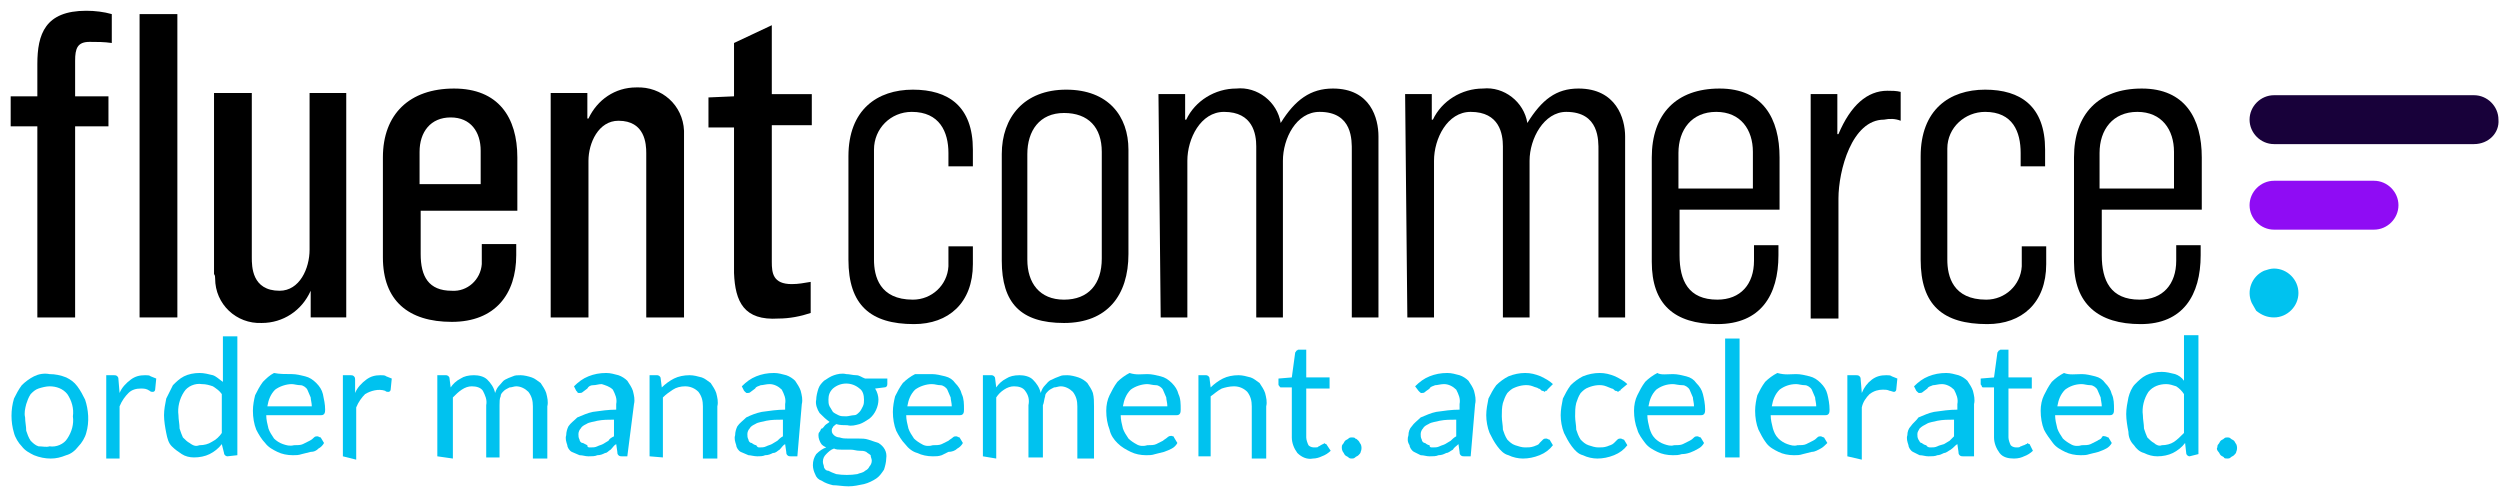 <?xml version="1.0" encoding="UTF-8"?> <svg xmlns="http://www.w3.org/2000/svg" width="225" height="44" viewBox="0 0 225 44" fill="none"><g clip-path="url(#clip0_682_13368)"><path d="M3.361 11.368H0.961V8.669H3.361V5.769C3.361 3.069 4.061 0.969 7.761 0.969C8.561 0.969 9.361 1.069 10.061 1.269V3.869C9.361 3.769 8.761 3.769 8.061 3.769C6.961 3.769 6.761 4.369 6.761 5.469V8.669H9.761V11.368H6.761V28.569H3.361V11.368Z" fill="black"></path><path d="M12.562 28.569H15.963V1.269H12.562V28.569Z" fill="black"></path><path d="M19.262 24.668V8.368H22.662V23.168C22.662 23.968 22.662 26.168 25.162 26.168C26.962 26.168 27.862 24.168 27.862 22.468V8.368H31.162V28.568H27.962V26.168C27.162 27.968 25.462 29.068 23.562 29.068C21.262 29.168 19.362 27.368 19.362 25.068C19.362 24.968 19.362 24.768 19.262 24.668Z" fill="black"></path><path d="M43.261 16.569V13.569C43.261 11.868 42.361 10.569 40.561 10.569C38.761 10.569 37.761 11.868 37.761 13.668V16.569H43.261ZM34.461 23.169V14.168C34.461 10.268 36.861 7.969 40.861 7.969C44.861 7.969 46.561 10.569 46.561 14.168V18.968H37.861V22.869C37.861 24.869 38.561 26.169 40.661 26.169C42.061 26.268 43.261 25.169 43.361 23.768C43.361 23.669 43.361 23.468 43.361 23.369V21.968H46.461V22.968C46.461 26.468 44.561 28.968 40.661 28.968C36.761 28.968 34.461 27.069 34.461 23.169Z" fill="black"></path><path d="M49.562 8.368H52.862V10.668H52.962C53.763 8.968 55.362 7.868 57.263 7.868C59.562 7.768 61.462 9.468 61.562 11.768C61.562 11.969 61.562 12.069 61.562 12.268V28.569H58.163V13.768C58.163 12.969 58.062 10.868 55.663 10.868C53.862 10.868 52.962 12.868 52.962 14.469V28.569H49.562V8.368Z" fill="black"></path><path d="M66.062 24.569V11.469H63.762V8.769L66.062 8.669V3.869L69.462 2.269V8.469H73.062V11.269H69.462V23.569C69.462 24.569 69.562 25.569 71.262 25.569C71.862 25.569 72.362 25.469 72.962 25.369V28.169C72.062 28.469 71.062 28.669 70.062 28.669C66.962 28.869 66.162 27.169 66.062 24.569Z" fill="black"></path><path d="M76.359 23.369V14.069C76.359 9.869 78.959 8.069 82.159 8.069C85.359 8.069 87.559 9.569 87.559 13.469V14.969H85.359V13.769C85.359 11.869 84.559 10.069 82.059 10.069C80.159 10.069 78.659 11.569 78.659 13.469C78.659 13.569 78.659 13.669 78.659 13.669V23.369C78.659 24.869 79.159 26.969 82.159 26.969C83.859 26.969 85.259 25.669 85.359 23.969V22.169H87.559V23.769C87.559 27.269 85.359 29.169 82.259 29.169C78.359 29.169 76.359 27.469 76.359 23.369Z" fill="black"></path><path d="M99.16 23.269V13.669C99.16 11.469 97.96 10.169 95.76 10.169C93.56 10.169 92.46 11.769 92.46 13.869V23.369C92.46 25.469 93.56 26.969 95.76 26.969C97.96 26.969 99.16 25.569 99.16 23.269ZM90.16 23.469V13.869C90.16 10.569 92.16 8.069 95.96 8.069C99.76 8.069 101.56 10.469 101.56 13.469V22.869C101.56 26.569 99.66 29.069 95.76 29.069C91.86 29.069 90.16 27.269 90.16 23.469Z" fill="black"></path><path d="M104.262 8.468H106.662V10.768H106.762C107.562 9.068 109.362 7.968 111.262 7.968C113.162 7.768 114.962 9.168 115.262 11.069C116.562 8.968 117.962 7.968 119.962 7.968C123.362 7.968 124.062 10.668 124.062 12.268V28.569H121.662V13.569C121.662 12.668 121.762 10.069 118.762 10.069C116.662 10.069 115.462 12.469 115.462 14.469V28.569H113.062V13.168C113.062 12.069 112.762 10.069 110.162 10.069C108.062 10.069 106.862 12.469 106.862 14.469V28.569H104.462L104.262 8.468Z" fill="black"></path><path d="M126.461 8.468H128.861V10.768H128.961C129.761 9.068 131.561 7.968 133.461 7.968C135.361 7.768 137.161 9.168 137.461 11.069C138.761 8.968 140.061 7.968 142.061 7.968C145.461 7.968 146.261 10.668 146.261 12.268V28.569H143.861V13.569C143.861 12.668 143.961 10.069 140.961 10.069C138.961 10.069 137.661 12.469 137.661 14.469V28.569H135.261V13.168C135.261 12.069 134.961 10.069 132.361 10.069C130.261 10.069 129.061 12.469 129.061 14.469V28.569H126.661L126.461 8.468Z" fill="black"></path><path d="M157.76 16.968V13.668C157.76 11.668 156.66 10.069 154.46 10.069C152.26 10.069 151.06 11.668 151.06 13.768V16.968H157.76ZM148.66 23.569V14.168C148.66 10.268 150.86 7.969 154.76 7.969C158.66 7.969 160.16 10.668 160.16 14.168V18.869H151.16V22.968C151.16 25.268 151.96 26.968 154.56 26.968C156.66 26.968 157.86 25.569 157.86 23.468V22.069H160.06V22.968C160.06 26.569 158.46 29.169 154.56 29.169C150.66 29.169 148.66 27.369 148.66 23.569Z" fill="black"></path><path d="M162.961 8.468H165.361V12.069H165.461C166.561 9.468 168.061 8.168 169.861 8.168C170.261 8.168 170.661 8.168 171.061 8.268V10.868C170.561 10.668 170.061 10.668 169.561 10.768C166.661 10.768 165.461 15.368 165.461 17.869V28.669H162.961V8.468Z" fill="black"></path><path d="M172.859 23.369V14.069C172.859 9.869 175.459 8.069 178.659 8.069C181.859 8.069 184.059 9.569 184.059 13.469V14.969H181.859V13.769C181.859 11.869 181.159 10.069 178.659 10.069C176.859 10.069 175.259 11.469 175.259 13.369C175.259 13.469 175.259 13.569 175.259 13.669V23.369C175.259 24.869 175.759 26.969 178.759 26.969C180.459 26.969 181.859 25.669 181.959 23.969V22.169H184.159V23.769C184.159 27.269 181.959 29.169 178.859 29.169C174.859 29.169 172.859 27.469 172.859 23.369Z" fill="black"></path><path d="M195.66 16.968V13.668C195.66 11.668 194.56 10.069 192.36 10.069C190.16 10.069 188.96 11.668 188.96 13.768V16.968H195.66ZM186.66 23.569V14.168C186.66 10.268 188.86 7.969 192.76 7.969C196.66 7.969 198.16 10.668 198.16 14.168V18.869H189.16V22.968C189.16 25.268 189.96 26.968 192.56 26.968C194.66 26.968 195.86 25.569 195.86 23.468V22.069H198.06V22.968C198.06 26.569 196.46 29.169 192.66 29.169C188.86 29.169 186.66 27.369 186.66 23.569Z" fill="black"></path><path d="M202.659 27.268C202.159 26.169 202.659 24.869 203.759 24.369C204.059 24.268 204.359 24.169 204.659 24.169C205.859 24.169 206.859 25.169 206.859 26.369C206.859 27.569 205.859 28.569 204.659 28.569C204.059 28.569 203.559 28.369 203.059 27.968C202.959 27.768 202.759 27.468 202.659 27.268Z" fill="#00C2EF"></path><path d="M222.661 12.969H204.661C203.461 12.969 202.461 11.969 202.461 10.769C202.461 9.569 203.461 8.569 204.661 8.569H222.661C223.861 8.569 224.861 9.569 224.861 10.769C224.961 11.969 223.961 12.969 222.661 12.969Z" fill="#18013A"></path><path d="M204.661 16.269H213.661C214.861 16.269 215.861 17.269 215.861 18.469C215.861 19.669 214.861 20.669 213.661 20.669H204.661C203.461 20.669 202.461 19.669 202.461 18.469C202.461 17.269 203.461 16.269 204.661 16.269Z" fill="#8F0CF4"></path><path d="M4.46 33.669C4.96 33.669 5.46 33.769 5.96 33.969C6.36 34.169 6.66 34.369 6.96 34.769C7.26 35.169 7.46 35.569 7.66 35.969C7.96 36.869 8.06 37.969 7.76 38.969C7.66 39.369 7.36 39.869 7.06 40.169C6.76 40.569 6.36 40.869 5.96 40.969C5.46 41.169 5.06 41.269 4.56 41.269C4.06 41.269 3.56 41.169 3.06 40.969C2.66 40.769 2.26 40.569 1.96 40.169C1.66 39.869 1.36 39.369 1.26 38.969C0.96 37.969 0.96 36.869 1.26 35.869C1.46 35.469 1.66 35.069 1.96 34.669C2.26 34.369 2.66 34.069 3.06 33.869C3.46 33.669 3.96 33.569 4.46 33.669ZM4.46 40.169C5.06 40.269 5.76 39.969 6.06 39.469C6.46 38.869 6.66 38.169 6.56 37.469C6.66 36.769 6.46 36.069 6.06 35.469C5.66 34.969 5.06 34.769 4.46 34.769C4.16 34.769 3.76 34.869 3.46 34.969C3.16 35.069 2.96 35.269 2.76 35.469C2.56 35.769 2.46 36.069 2.36 36.369C2.26 36.769 2.16 37.169 2.26 37.569C2.26 37.969 2.36 38.369 2.36 38.769C2.46 39.069 2.56 39.369 2.76 39.669C2.96 39.869 3.16 40.069 3.46 40.169C3.86 40.169 4.16 40.269 4.46 40.169Z" fill="#00C2EF"></path><path d="M9.562 41.069V33.769H10.262C10.363 33.769 10.463 33.769 10.562 33.869C10.662 33.969 10.662 34.069 10.662 34.169L10.762 35.369C10.963 34.869 11.363 34.469 11.762 34.169C12.162 33.869 12.562 33.769 13.062 33.769C13.262 33.769 13.463 33.769 13.562 33.869L14.062 34.069L13.963 35.069C13.963 35.169 13.863 35.269 13.762 35.269C13.662 35.269 13.562 35.269 13.463 35.169C13.162 34.969 12.963 34.969 12.662 34.969C12.262 34.969 11.863 35.069 11.562 35.369C11.262 35.669 10.963 36.069 10.762 36.569V41.269H9.562V41.069Z" fill="#00C2EF"></path><path d="M20.462 41.069C20.362 41.069 20.162 40.969 20.162 40.769L19.962 39.969C19.662 40.369 19.262 40.669 18.862 40.869C18.462 41.069 17.962 41.169 17.462 41.169C17.062 41.169 16.662 41.069 16.362 40.869C16.062 40.669 15.762 40.469 15.462 40.169C15.162 39.869 15.062 39.469 14.962 38.969C14.862 38.469 14.762 37.869 14.762 37.369C14.762 36.869 14.862 36.369 14.962 35.869C15.162 35.469 15.362 35.069 15.562 34.669C15.862 34.369 16.162 34.069 16.562 33.869C16.962 33.669 17.462 33.569 17.962 33.569C18.362 33.569 18.762 33.669 19.162 33.769C19.462 33.869 19.762 34.169 20.062 34.369V30.269H21.362V40.969L20.462 41.069ZM17.962 40.069C18.362 40.069 18.762 39.969 19.062 39.769C19.462 39.569 19.762 39.269 19.962 38.969V35.469C19.762 35.169 19.462 34.969 19.162 34.769C18.862 34.669 18.562 34.569 18.162 34.569C17.562 34.469 16.862 34.769 16.562 35.269C16.162 35.869 15.962 36.669 16.062 37.369C16.062 37.769 16.162 38.169 16.162 38.569C16.262 38.869 16.362 39.169 16.462 39.369C16.662 39.569 16.862 39.769 17.062 39.869C17.462 40.169 17.662 40.169 17.962 40.069Z" fill="#00C2EF"></path><path d="M26.262 33.669C26.662 33.669 27.062 33.769 27.462 33.869C27.862 33.969 28.162 34.169 28.462 34.469C28.762 34.769 28.962 35.069 29.062 35.469C29.162 35.969 29.262 36.369 29.262 36.869C29.262 36.969 29.262 37.169 29.162 37.269C29.062 37.369 28.962 37.369 28.862 37.369H23.962C23.962 37.769 24.062 38.169 24.162 38.569C24.262 38.869 24.462 39.169 24.662 39.469C24.862 39.669 25.162 39.869 25.462 39.969C25.762 40.069 26.062 40.169 26.462 40.069C26.762 40.069 27.062 40.069 27.262 39.969C27.462 39.869 27.662 39.769 27.862 39.669C28.062 39.569 28.162 39.469 28.262 39.369C28.362 39.269 28.462 39.269 28.562 39.269C28.662 39.269 28.762 39.369 28.862 39.369L29.162 39.869C29.062 40.069 28.862 40.269 28.662 40.369C28.462 40.569 28.262 40.669 27.962 40.669L27.162 40.869C26.862 40.969 26.662 40.969 26.362 40.969C25.862 40.969 25.362 40.869 24.962 40.669C24.562 40.469 24.162 40.269 23.862 39.869C23.562 39.569 23.262 39.069 23.062 38.669C22.862 38.169 22.762 37.569 22.762 36.969C22.762 36.469 22.862 35.969 22.962 35.569C23.162 35.169 23.362 34.769 23.662 34.369C23.962 34.069 24.262 33.769 24.662 33.569C25.162 33.669 25.662 33.669 26.262 33.669ZM26.262 34.569C25.762 34.569 25.162 34.769 24.762 35.069C24.362 35.469 24.162 35.969 24.062 36.569H28.062C28.062 36.269 27.962 35.969 27.962 35.769C27.862 35.569 27.762 35.269 27.662 35.069C27.562 34.869 27.262 34.669 27.062 34.669C26.762 34.669 26.462 34.569 26.262 34.569Z" fill="#00C2EF"></path><path d="M30.859 41.069V33.769H31.559C31.659 33.769 31.759 33.769 31.859 33.869C31.959 33.969 31.959 34.069 31.959 34.169V35.369C32.159 34.869 32.559 34.469 32.959 34.169C33.359 33.869 33.759 33.769 34.259 33.769C34.459 33.769 34.659 33.769 34.759 33.869L35.259 34.069L35.159 35.069C35.159 35.169 35.059 35.269 34.959 35.269C34.859 35.269 34.759 35.269 34.659 35.169C34.059 34.969 33.359 35.169 32.859 35.469C32.559 35.769 32.259 36.169 32.059 36.669V41.369L30.859 41.069Z" fill="#00C2EF"></path><path d="M39.359 41.069V33.769H40.159C40.259 33.769 40.459 33.869 40.459 34.069L40.559 34.869C40.759 34.569 41.059 34.269 41.459 34.069C41.759 33.869 42.159 33.769 42.659 33.769C43.059 33.769 43.559 33.869 43.859 34.169C44.159 34.469 44.459 34.869 44.559 35.369C44.659 35.069 44.759 34.869 44.959 34.669C45.159 34.469 45.259 34.269 45.459 34.169C45.659 34.069 45.859 33.969 46.159 33.869C46.359 33.769 46.559 33.769 46.859 33.769C47.159 33.769 47.559 33.869 47.859 33.969C48.159 34.069 48.359 34.269 48.659 34.469C48.859 34.769 49.059 35.069 49.159 35.369C49.259 35.769 49.359 36.169 49.259 36.569V41.269H47.959V36.569C47.959 36.069 47.859 35.669 47.559 35.269C47.259 34.969 46.859 34.769 46.459 34.769C46.259 34.769 46.059 34.869 45.859 34.869C45.659 34.969 45.459 35.069 45.359 35.169C45.159 35.369 45.059 35.469 45.059 35.669C44.959 35.869 44.959 36.169 44.959 36.469V41.169H43.759V36.469C43.859 35.969 43.659 35.569 43.459 35.169C43.259 34.869 42.859 34.769 42.459 34.769C42.159 34.769 41.859 34.869 41.559 35.069C41.259 35.269 41.059 35.469 40.759 35.769V41.269L39.359 41.069Z" fill="#00C2EF"></path><path d="M56.459 41.069H55.959C55.859 41.069 55.759 41.069 55.659 40.969C55.559 40.869 55.559 40.769 55.559 40.669L55.459 39.969C55.259 40.069 55.159 40.269 54.959 40.469C54.759 40.569 54.659 40.769 54.459 40.769C54.259 40.869 54.059 40.969 53.759 40.969C53.559 41.069 53.259 41.069 52.959 41.069C52.659 41.069 52.459 40.969 52.159 40.969C51.959 40.869 51.659 40.769 51.459 40.669C51.259 40.569 51.059 40.269 51.059 40.069C50.959 39.769 50.859 39.469 50.959 39.169C50.959 38.869 51.059 38.569 51.159 38.369C51.359 38.069 51.659 37.869 51.959 37.569C52.459 37.369 52.859 37.169 53.359 37.069C54.059 36.969 54.759 36.869 55.459 36.869V36.369C55.559 35.869 55.359 35.469 55.159 35.069C54.859 34.769 54.459 34.669 54.159 34.569C53.859 34.569 53.659 34.669 53.359 34.669C53.159 34.669 52.959 34.769 52.859 34.969L52.459 35.269C52.359 35.369 52.259 35.369 52.159 35.369C52.059 35.369 51.959 35.369 51.959 35.269L51.859 35.169L51.659 34.769C52.059 34.369 52.459 34.069 52.959 33.869C53.459 33.669 53.959 33.569 54.559 33.569C54.959 33.569 55.259 33.669 55.659 33.769C55.959 33.869 56.259 34.069 56.459 34.269C56.659 34.569 56.859 34.869 56.959 35.169C57.059 35.569 57.159 35.969 57.059 36.369L56.459 41.069ZM53.159 40.269C53.359 40.269 53.559 40.269 53.759 40.169C53.959 40.069 54.059 40.069 54.259 39.969C54.459 39.869 54.559 39.769 54.759 39.669C54.859 39.469 55.059 39.369 55.259 39.269V37.769C54.759 37.769 54.259 37.769 53.759 37.869C53.459 37.969 53.059 37.969 52.759 38.169C52.559 38.269 52.359 38.369 52.259 38.569C52.159 38.669 52.059 38.869 52.059 39.069C52.059 39.269 52.059 39.369 52.159 39.569C52.159 39.669 52.259 39.869 52.459 39.869L52.859 40.069C52.859 40.269 52.959 40.269 53.159 40.269Z" fill="#00C2EF"></path><path d="M58.461 41.069V33.769H59.161C59.261 33.769 59.461 33.869 59.461 34.069L59.561 34.869C59.861 34.569 60.261 34.269 60.661 34.069C61.061 33.869 61.561 33.769 62.061 33.769C62.461 33.769 62.761 33.869 63.161 33.969C63.461 34.069 63.661 34.269 63.961 34.469C64.161 34.769 64.361 35.069 64.461 35.369C64.561 35.769 64.661 36.169 64.561 36.569V41.269H63.261V36.569C63.261 36.069 63.161 35.669 62.861 35.269C62.561 34.969 62.161 34.769 61.661 34.769C61.261 34.769 60.861 34.869 60.561 35.069C60.261 35.269 59.961 35.469 59.661 35.769V41.169L58.461 41.069Z" fill="#00C2EF"></path><path d="M71.763 41.069H71.162C71.062 41.069 70.963 41.069 70.862 40.969C70.763 40.869 70.763 40.769 70.763 40.669L70.662 39.969C70.463 40.069 70.362 40.269 70.162 40.469C69.963 40.569 69.862 40.769 69.562 40.769C69.362 40.869 69.162 40.969 68.862 40.969C68.662 41.069 68.362 41.069 68.162 41.069C67.862 41.069 67.562 40.969 67.362 40.969C67.162 40.869 66.862 40.769 66.662 40.669C66.463 40.569 66.263 40.269 66.263 40.069C66.162 39.769 66.062 39.469 66.162 39.169C66.162 38.869 66.263 38.569 66.362 38.369C66.562 38.069 66.862 37.869 67.162 37.569C67.562 37.369 68.062 37.169 68.562 37.069C69.263 36.969 69.963 36.869 70.662 36.869V36.369C70.763 35.869 70.562 35.469 70.362 35.069C70.062 34.769 69.662 34.569 69.263 34.569C68.963 34.569 68.662 34.669 68.463 34.669C68.263 34.769 68.062 34.769 67.963 34.969L67.562 35.269C67.463 35.369 67.362 35.369 67.263 35.369C67.162 35.369 67.162 35.369 67.062 35.269L66.963 35.169L66.763 34.769C67.162 34.369 67.562 34.069 68.062 33.869C68.562 33.669 69.062 33.569 69.662 33.569C70.062 33.569 70.362 33.669 70.763 33.769C71.062 33.869 71.362 34.069 71.562 34.269C71.763 34.569 71.963 34.869 72.062 35.169C72.162 35.569 72.263 35.969 72.162 36.369L71.763 41.069ZM68.362 40.269C68.562 40.269 68.763 40.269 68.963 40.169C69.162 40.069 69.263 40.069 69.463 39.969C69.662 39.869 69.763 39.769 69.963 39.669C70.062 39.569 70.263 39.369 70.463 39.269V37.769C69.963 37.769 69.463 37.769 68.963 37.869C68.662 37.969 68.263 37.969 67.963 38.169C67.763 38.269 67.562 38.369 67.463 38.569C67.362 38.669 67.263 38.869 67.263 39.069C67.263 39.269 67.263 39.369 67.362 39.569C67.362 39.669 67.463 39.869 67.662 39.869C67.763 39.969 67.963 40.069 68.062 40.069C68.162 40.269 68.263 40.269 68.362 40.269Z" fill="#00C2EF"></path><path d="M76.16 33.669C76.46 33.669 76.76 33.769 77.06 33.769C77.36 33.769 77.56 33.969 77.86 34.069H79.86V34.569C79.86 34.769 79.76 34.869 79.56 34.869L78.76 34.969C78.96 35.269 79.06 35.669 79.06 35.969C79.06 36.569 78.76 37.269 78.26 37.669C77.96 37.869 77.66 38.069 77.36 38.169C76.96 38.269 76.66 38.369 76.26 38.269C75.96 38.269 75.56 38.269 75.26 38.169C75.16 38.269 74.96 38.369 74.96 38.469C74.86 38.569 74.86 38.669 74.86 38.769C74.86 38.969 74.96 39.069 75.06 39.169C75.16 39.269 75.36 39.369 75.56 39.369C75.86 39.469 76.06 39.469 76.36 39.469H77.26C77.56 39.469 77.86 39.469 78.16 39.569C78.46 39.669 78.76 39.769 79.06 39.869C79.56 40.169 79.86 40.669 79.76 41.269C79.76 41.569 79.66 41.969 79.56 42.269C79.36 42.569 79.16 42.869 78.86 43.069C78.56 43.269 78.16 43.469 77.76 43.569C77.26 43.669 76.86 43.769 76.36 43.769C75.86 43.769 75.36 43.669 74.96 43.669C74.56 43.569 74.26 43.469 73.96 43.269C73.66 43.169 73.46 42.969 73.36 42.669C73.26 42.469 73.16 42.169 73.16 41.869C73.16 41.469 73.26 41.169 73.46 40.869C73.76 40.569 74.06 40.369 74.36 40.269C74.16 40.169 73.96 40.069 73.86 39.869C73.76 39.669 73.66 39.469 73.66 39.169C73.66 39.069 73.66 38.969 73.76 38.869C73.86 38.769 73.86 38.569 73.96 38.569C74.06 38.569 74.16 38.369 74.26 38.269C74.36 38.169 74.56 38.069 74.66 37.969C74.36 37.769 74.06 37.469 73.76 37.169C73.56 36.869 73.36 36.369 73.46 35.969C73.46 35.669 73.56 35.269 73.66 34.969C73.76 34.669 73.96 34.469 74.16 34.269C74.46 34.069 74.76 33.869 75.06 33.769C75.36 33.669 75.76 33.569 76.16 33.669ZM78.46 41.469C78.46 41.269 78.36 41.169 78.36 40.969C78.26 40.869 78.06 40.769 77.96 40.669C77.76 40.569 77.56 40.569 77.36 40.569C77.06 40.569 76.86 40.469 76.56 40.469H75.76C75.46 40.469 75.26 40.469 75.06 40.369C74.76 40.469 74.56 40.669 74.36 40.869C74.16 41.069 74.06 41.269 74.06 41.569C74.06 41.769 74.16 41.869 74.16 42.069C74.26 42.269 74.36 42.369 74.56 42.369C74.76 42.469 74.96 42.569 75.26 42.669C75.86 42.769 76.56 42.769 77.16 42.669C77.36 42.569 77.66 42.569 77.86 42.369C78.06 42.269 78.16 42.169 78.26 41.969C78.36 41.869 78.46 41.669 78.46 41.469ZM76.16 37.469C76.36 37.469 76.66 37.369 76.86 37.369C77.06 37.369 77.16 37.269 77.36 37.069C77.46 36.969 77.56 36.769 77.66 36.569C77.76 36.369 77.76 36.169 77.76 35.969C77.76 35.569 77.66 35.169 77.36 34.969C76.66 34.369 75.66 34.369 74.96 34.969C74.66 35.269 74.56 35.569 74.56 35.969C74.56 36.169 74.56 36.369 74.66 36.569C74.76 36.769 74.86 36.869 74.96 37.069C75.06 37.169 75.26 37.269 75.46 37.369C75.66 37.469 75.86 37.469 76.16 37.469Z" fill="#00C2EF"></path><path d="M83.859 33.669C84.259 33.669 84.659 33.769 85.059 33.868C85.459 33.968 85.759 34.169 85.959 34.468C86.259 34.769 86.459 35.069 86.559 35.468C86.759 35.868 86.759 36.368 86.759 36.868C86.759 36.968 86.759 37.169 86.659 37.269C86.559 37.368 86.459 37.368 86.359 37.368H81.559C81.559 37.769 81.659 38.169 81.759 38.569C81.859 38.868 82.059 39.169 82.259 39.468C82.459 39.669 82.759 39.868 82.959 39.968C83.259 40.169 83.659 40.169 83.959 40.069C84.259 40.069 84.559 40.069 84.759 39.968C84.959 39.868 85.159 39.769 85.359 39.669C85.459 39.569 85.659 39.468 85.759 39.368C85.859 39.269 85.959 39.269 86.059 39.269C86.159 39.269 86.259 39.368 86.359 39.368L86.659 39.868C86.559 40.069 86.359 40.269 86.159 40.368C85.959 40.569 85.659 40.669 85.359 40.669L84.759 40.968C84.459 41.069 84.259 41.069 83.959 41.069C83.459 41.069 82.959 40.968 82.559 40.769C82.159 40.669 81.759 40.368 81.459 39.968C81.159 39.669 80.859 39.169 80.659 38.769C80.459 38.269 80.359 37.669 80.359 37.069C80.359 36.569 80.459 36.069 80.559 35.669C80.759 35.269 80.959 34.868 81.259 34.468C81.559 34.169 81.959 33.868 82.359 33.669C82.959 33.669 83.359 33.669 83.859 33.669ZM83.859 34.569C83.359 34.569 82.759 34.769 82.359 35.069C81.959 35.468 81.759 35.968 81.659 36.569H85.659C85.659 36.269 85.559 35.968 85.559 35.769C85.459 35.569 85.359 35.269 85.259 35.069C85.159 34.868 84.859 34.669 84.659 34.669C84.359 34.669 84.159 34.569 83.859 34.569Z" fill="#00C2EF"></path><path d="M88.461 41.069V33.769H89.261C89.361 33.769 89.561 33.869 89.561 34.069L89.661 34.869C89.861 34.569 90.161 34.269 90.561 34.069C90.861 33.869 91.261 33.769 91.761 33.769C92.161 33.769 92.661 33.869 92.961 34.169C93.261 34.469 93.561 34.869 93.661 35.369C93.761 35.069 93.861 34.869 94.061 34.669C94.261 34.469 94.361 34.269 94.661 34.169C94.861 34.069 95.061 33.969 95.361 33.869C95.561 33.769 95.761 33.769 96.061 33.769C96.361 33.769 96.761 33.869 97.061 33.969C97.361 34.069 97.661 34.269 97.861 34.469C98.061 34.769 98.261 35.069 98.361 35.369C98.461 35.769 98.461 36.169 98.461 36.569V41.269H96.961V36.569C96.961 36.069 96.861 35.669 96.561 35.269C96.261 34.969 95.861 34.769 95.461 34.769C95.261 34.769 95.061 34.869 94.861 34.869C94.661 34.969 94.461 35.069 94.361 35.169C94.161 35.369 94.061 35.469 94.061 35.669C93.961 35.969 93.961 36.269 93.861 36.469V41.169H92.561V36.469C92.661 35.969 92.561 35.569 92.261 35.169C92.061 34.869 91.661 34.769 91.261 34.769C90.961 34.769 90.661 34.869 90.361 35.069C90.061 35.269 89.861 35.469 89.661 35.769V41.269L88.461 41.069Z" fill="#00C2EF"></path><path d="M103.263 33.669C103.663 33.669 104.063 33.769 104.463 33.869C104.863 33.969 105.163 34.169 105.463 34.469C105.763 34.769 105.963 35.069 106.062 35.469C106.262 35.869 106.263 36.369 106.263 36.869C106.263 36.969 106.262 37.169 106.162 37.269C106.062 37.369 105.963 37.369 105.863 37.369H100.863C100.863 37.769 100.962 38.169 101.062 38.569C101.163 38.869 101.362 39.169 101.562 39.469C101.763 39.669 102.063 39.869 102.263 39.969C102.563 40.169 102.963 40.169 103.263 40.069C103.563 40.069 103.863 40.069 104.062 39.969C104.262 39.869 104.462 39.769 104.662 39.669C104.762 39.569 104.963 39.469 105.062 39.369C105.162 39.269 105.363 39.169 105.562 39.269C105.562 39.269 105.662 39.269 105.662 39.369L105.963 39.869C105.863 40.069 105.663 40.269 105.463 40.369C105.263 40.469 105.063 40.569 104.763 40.669L103.963 40.869C103.663 40.969 103.462 40.969 103.162 40.969C102.662 40.969 102.163 40.869 101.763 40.669C101.363 40.469 100.962 40.269 100.562 39.869C100.262 39.569 99.963 39.169 99.862 38.669C99.662 38.169 99.562 37.569 99.562 36.969C99.562 36.469 99.662 35.969 99.862 35.569C100.063 35.169 100.262 34.769 100.562 34.369C100.862 34.069 101.262 33.769 101.662 33.569C102.262 33.769 102.763 33.669 103.263 33.669ZM103.263 34.569C102.763 34.569 102.163 34.769 101.763 35.069C101.363 35.469 101.163 35.969 101.062 36.569H105.062C105.062 36.269 104.963 35.969 104.963 35.769C104.863 35.569 104.762 35.269 104.662 35.069C104.562 34.869 104.262 34.669 104.062 34.669C103.762 34.669 103.463 34.569 103.263 34.569Z" fill="#00C2EF"></path><path d="M107.859 41.069V33.769H108.559C108.659 33.769 108.859 33.869 108.859 34.069L108.959 34.869C109.259 34.569 109.659 34.269 110.059 34.069C110.459 33.869 110.959 33.769 111.459 33.769C111.859 33.769 112.159 33.869 112.559 33.969C112.859 34.069 113.059 34.269 113.359 34.469C113.559 34.769 113.759 35.069 113.859 35.369C113.959 35.769 114.059 36.169 113.959 36.569V41.269H112.659V36.569C112.659 36.069 112.559 35.669 112.259 35.269C111.959 34.969 111.559 34.769 111.059 34.769C110.659 34.769 110.259 34.869 109.959 34.969C109.559 35.169 109.259 35.469 108.959 35.669V41.069H107.859Z" fill="#00C2EF"></path><path d="M118.162 41.269C117.662 41.368 117.163 41.169 116.763 40.769C116.463 40.368 116.263 39.868 116.263 39.368V34.868H115.363C115.263 34.868 115.162 34.868 115.162 34.769C115.062 34.669 115.062 34.669 115.062 34.569V34.069L116.263 33.968L116.562 31.768C116.562 31.669 116.662 31.669 116.662 31.569C116.762 31.569 116.763 31.468 116.863 31.468H117.562V33.968H119.662V34.968H117.562V39.368C117.562 39.569 117.663 39.868 117.763 40.069C117.963 40.269 118.163 40.269 118.363 40.269C118.463 40.269 118.662 40.269 118.662 40.169C118.762 40.169 118.863 40.069 118.863 40.069L119.062 39.968C119.162 39.968 119.162 39.868 119.162 39.868C119.162 39.868 119.263 39.968 119.363 39.968L119.763 40.569C119.563 40.769 119.263 40.968 118.963 41.069C118.763 41.169 118.462 41.269 118.162 41.269Z" fill="#00C2EF"></path><path d="M120.762 40.268C120.762 40.168 120.762 40.068 120.862 39.968C120.962 39.868 120.962 39.768 121.062 39.668C121.162 39.568 121.262 39.568 121.362 39.468C121.462 39.368 121.562 39.368 121.662 39.368C121.762 39.368 121.962 39.368 121.962 39.468C122.062 39.468 122.162 39.568 122.262 39.668C122.362 39.768 122.362 39.868 122.462 39.968C122.562 40.168 122.562 40.468 122.462 40.668C122.462 40.768 122.362 40.868 122.262 40.968C122.162 41.068 122.062 41.068 121.962 41.168C121.862 41.268 121.762 41.268 121.662 41.268C121.562 41.268 121.462 41.268 121.362 41.168C121.262 41.068 121.162 41.068 121.062 40.968C120.962 40.868 120.962 40.768 120.862 40.668C120.762 40.468 120.762 40.368 120.762 40.268Z" fill="#00C2EF"></path><path d="M132.361 41.069H131.761C131.661 41.069 131.561 41.069 131.461 40.969C131.361 40.869 131.361 40.769 131.361 40.669L131.261 39.969C131.061 40.169 130.861 40.269 130.761 40.469C130.561 40.569 130.361 40.769 130.161 40.769C129.961 40.869 129.761 40.969 129.461 40.969C129.261 41.069 128.961 41.069 128.661 41.069C128.361 41.069 128.161 40.969 127.861 40.969C127.661 40.869 127.461 40.769 127.261 40.669C127.061 40.569 126.861 40.269 126.861 40.069C126.661 39.769 126.661 39.469 126.761 39.169C126.761 38.869 126.861 38.569 127.061 38.369C127.261 38.069 127.561 37.869 127.861 37.569C128.361 37.369 128.761 37.169 129.261 37.069C129.961 36.969 130.661 36.869 131.361 36.869V36.369C131.461 35.869 131.261 35.469 131.061 35.069C130.761 34.769 130.361 34.569 129.961 34.569C129.661 34.569 129.361 34.669 129.161 34.669C128.961 34.769 128.761 34.769 128.661 34.969C128.561 35.069 128.361 35.169 128.261 35.269C128.161 35.369 128.061 35.369 127.961 35.369C127.861 35.369 127.861 35.369 127.761 35.269L127.661 35.169L127.361 34.769C127.761 34.369 128.161 34.069 128.661 33.869C129.161 33.669 129.661 33.569 130.261 33.569C130.661 33.569 130.961 33.669 131.361 33.769C131.661 33.869 131.961 34.069 132.161 34.269C132.361 34.569 132.561 34.869 132.661 35.169C132.761 35.569 132.861 35.969 132.761 36.369L132.361 41.069ZM128.961 40.269C129.161 40.269 129.361 40.269 129.561 40.169C129.761 40.069 129.861 40.069 130.061 39.969C130.261 39.869 130.361 39.769 130.561 39.669C130.661 39.569 130.861 39.369 131.061 39.269V37.769C130.561 37.769 130.061 37.769 129.561 37.869C129.261 37.969 128.861 37.969 128.561 38.169C128.361 38.269 128.161 38.369 128.061 38.569C127.961 38.669 127.861 38.869 127.861 39.069C127.861 39.269 127.861 39.369 127.961 39.569C127.961 39.669 128.061 39.869 128.261 39.869C128.361 39.969 128.561 40.069 128.661 40.069C128.661 40.269 128.761 40.269 128.961 40.269Z" fill="#00C2EF"></path><path d="M139.262 35.069C139.262 35.169 139.162 35.169 139.162 35.169C139.062 35.169 139.062 35.169 139.062 35.269C138.962 35.269 138.962 35.169 138.762 35.169C138.662 35.069 138.562 34.969 138.462 34.969C138.362 34.869 138.162 34.869 137.962 34.769C137.462 34.569 136.862 34.669 136.362 34.869C136.062 34.969 135.862 35.169 135.662 35.369C135.462 35.669 135.362 35.969 135.262 36.269C135.162 36.669 135.162 37.069 135.162 37.469C135.162 37.869 135.262 38.269 135.262 38.669C135.362 38.969 135.462 39.269 135.662 39.569C135.862 39.769 136.062 39.969 136.362 40.069C136.662 40.169 136.962 40.269 137.262 40.269C137.562 40.269 137.762 40.269 138.062 40.169C138.262 40.069 138.462 40.069 138.562 39.869C138.662 39.769 138.762 39.669 138.862 39.569C138.962 39.469 139.062 39.469 139.162 39.469C139.262 39.469 139.362 39.569 139.462 39.569L139.762 40.069C139.462 40.469 139.062 40.769 138.562 40.969C138.062 41.169 137.562 41.269 137.062 41.269C136.662 41.269 136.162 41.169 135.762 40.969C135.362 40.869 135.062 40.569 134.762 40.169C134.462 39.769 134.262 39.369 134.062 38.969C133.862 38.469 133.762 37.869 133.762 37.369C133.762 36.869 133.862 36.369 133.962 35.869C134.162 35.469 134.362 35.069 134.662 34.669C134.962 34.369 135.362 34.069 135.762 33.869C136.262 33.669 136.762 33.569 137.262 33.569C137.762 33.569 138.162 33.669 138.662 33.869C139.062 34.069 139.462 34.269 139.762 34.569L139.262 35.069Z" fill="#00C2EF"></path><path d="M145.861 35.069C145.861 35.169 145.761 35.169 145.761 35.169C145.761 35.169 145.661 35.169 145.661 35.269C145.561 35.269 145.561 35.169 145.361 35.169C145.261 35.069 145.161 34.969 145.061 34.969L144.561 34.769C144.061 34.569 143.461 34.669 142.961 34.869C142.661 34.969 142.461 35.169 142.261 35.369C142.061 35.669 141.961 35.969 141.861 36.269C141.761 36.669 141.761 37.069 141.761 37.469C141.761 37.869 141.861 38.269 141.861 38.669C141.961 38.969 142.061 39.269 142.261 39.569C142.461 39.769 142.661 39.969 142.961 40.069C143.261 40.169 143.561 40.269 143.861 40.269C144.161 40.269 144.361 40.269 144.661 40.169C144.861 40.069 145.061 40.069 145.261 39.869C145.361 39.769 145.461 39.669 145.561 39.569C145.661 39.469 145.761 39.469 145.861 39.469C145.961 39.469 146.061 39.569 146.161 39.569L146.461 40.069C146.161 40.469 145.761 40.769 145.261 40.969C144.761 41.169 144.261 41.269 143.761 41.269C143.361 41.269 142.861 41.169 142.461 40.969C142.061 40.869 141.761 40.569 141.461 40.169C141.161 39.769 140.961 39.369 140.761 38.969C140.561 38.469 140.461 37.869 140.461 37.369C140.461 36.869 140.561 36.369 140.661 35.869C140.861 35.469 141.061 35.069 141.361 34.669C141.661 34.369 142.061 34.069 142.461 33.869C142.961 33.669 143.461 33.569 143.961 33.569C144.461 33.569 144.861 33.669 145.361 33.869C145.761 34.069 146.161 34.269 146.461 34.569L145.861 35.069Z" fill="#00C2EF"></path><path d="M150.562 33.669C150.963 33.669 151.362 33.769 151.762 33.869C152.162 33.969 152.462 34.169 152.662 34.469C152.962 34.769 153.162 35.069 153.262 35.469C153.362 35.869 153.462 36.369 153.462 36.869C153.462 36.969 153.462 37.169 153.362 37.269C153.262 37.369 153.162 37.369 153.062 37.369H148.262C148.262 37.769 148.362 38.169 148.462 38.569C148.562 38.869 148.662 39.169 148.962 39.469C149.162 39.669 149.462 39.869 149.762 39.969C150.062 40.069 150.362 40.169 150.662 40.069C150.962 40.069 151.262 40.069 151.462 39.969C151.662 39.869 151.863 39.769 152.062 39.669C152.262 39.569 152.362 39.469 152.462 39.369C152.562 39.269 152.662 39.269 152.762 39.269C152.862 39.269 152.963 39.369 153.062 39.369L153.362 39.869C153.262 40.069 153.062 40.269 152.862 40.369C152.362 40.669 151.862 40.869 151.362 40.869C151.062 40.969 150.862 40.969 150.562 40.969C150.062 40.969 149.562 40.869 149.162 40.669C148.762 40.469 148.362 40.269 148.062 39.869C147.762 39.469 147.462 39.069 147.362 38.669C147.162 38.169 147.062 37.569 147.062 36.969C147.062 36.469 147.162 35.969 147.362 35.569C147.562 35.169 147.762 34.769 148.062 34.369C148.362 34.069 148.762 33.769 149.162 33.569C149.462 33.769 150.062 33.669 150.562 33.669ZM150.562 34.569C149.963 34.569 149.463 34.769 149.062 35.069C148.663 35.469 148.462 35.969 148.362 36.569H152.462C152.462 36.269 152.362 35.969 152.362 35.769C152.262 35.569 152.162 35.269 152.062 35.069C151.963 34.869 151.662 34.669 151.462 34.669C151.062 34.669 150.763 34.569 150.562 34.569Z" fill="#00C2EF"></path><path d="M156.562 30.468V41.169H155.262V30.468H156.562Z" fill="#00C2EF"></path><path d="M161.661 33.669C162.061 33.669 162.461 33.769 162.861 33.869C163.261 33.969 163.561 34.169 163.861 34.469C164.161 34.769 164.361 35.069 164.461 35.469C164.561 35.869 164.661 36.369 164.661 36.869C164.661 36.969 164.661 37.169 164.561 37.269C164.461 37.369 164.361 37.369 164.261 37.369H159.361C159.361 37.769 159.461 38.169 159.561 38.569C159.661 38.869 159.761 39.169 160.061 39.469C160.261 39.669 160.561 39.869 160.861 39.969C161.161 40.069 161.461 40.169 161.761 40.069C162.061 40.069 162.361 40.069 162.561 39.969C162.761 39.869 162.961 39.769 163.161 39.669C163.361 39.569 163.461 39.469 163.561 39.369C163.661 39.269 163.761 39.269 163.861 39.269C163.961 39.269 164.061 39.369 164.161 39.369L164.461 39.869C164.261 40.069 164.061 40.269 163.861 40.369C163.661 40.469 163.361 40.669 163.061 40.669L162.261 40.869C161.961 40.969 161.761 40.969 161.461 40.969C160.961 40.969 160.461 40.869 160.061 40.669C159.661 40.469 159.261 40.269 158.961 39.869C158.661 39.469 158.461 39.069 158.261 38.669C158.061 38.169 157.961 37.569 157.961 36.969C157.961 36.469 158.061 35.969 158.161 35.569C158.361 35.169 158.561 34.769 158.861 34.369C159.161 34.069 159.561 33.769 159.961 33.569C160.661 33.769 161.161 33.669 161.661 33.669ZM161.661 34.569C161.061 34.569 160.561 34.769 160.161 35.069C159.761 35.469 159.561 35.969 159.461 36.569H163.461C163.461 36.269 163.361 35.969 163.361 35.769C163.261 35.569 163.161 35.269 163.061 35.069C162.961 34.869 162.661 34.669 162.461 34.669C162.161 34.669 161.861 34.569 161.661 34.569Z" fill="#00C2EF"></path><path d="M166.262 41.069V33.769H167.062C167.162 33.769 167.262 33.769 167.362 33.869C167.462 33.969 167.462 34.069 167.462 34.169L167.562 35.369C167.762 34.869 168.062 34.469 168.462 34.169C168.862 33.869 169.262 33.769 169.762 33.769C169.962 33.769 170.162 33.769 170.262 33.869L170.762 34.069L170.662 35.069C170.662 35.169 170.562 35.269 170.462 35.269C170.362 35.269 170.162 35.169 170.062 35.169C169.862 35.069 169.662 35.069 169.462 35.069C169.062 35.069 168.662 35.169 168.262 35.469C167.962 35.769 167.662 36.169 167.562 36.669V41.369L166.262 41.069Z" fill="#00C2EF"></path><path d="M177.163 41.069H176.663C176.563 41.069 176.463 41.069 176.363 40.969C176.263 40.869 176.263 40.769 176.263 40.669L176.163 39.969C175.963 40.069 175.863 40.269 175.563 40.469C175.363 40.569 175.163 40.769 174.963 40.769C174.763 40.869 174.563 40.969 174.363 40.969C174.163 41.069 173.863 41.069 173.563 41.069C173.263 41.069 173.063 40.969 172.763 40.969C172.563 40.869 172.363 40.769 172.163 40.669C171.963 40.569 171.763 40.269 171.763 40.069C171.663 39.769 171.563 39.469 171.663 39.169C171.663 38.869 171.763 38.569 171.963 38.369C172.163 38.069 172.463 37.869 172.663 37.569C173.163 37.369 173.563 37.169 174.063 37.069C174.763 36.969 175.463 36.869 176.163 36.869V36.369C176.263 35.869 176.063 35.469 175.863 35.069C175.563 34.769 175.163 34.569 174.763 34.569C174.463 34.569 174.163 34.669 173.963 34.669C173.763 34.769 173.563 34.769 173.463 34.969L173.063 35.269C172.963 35.369 172.863 35.369 172.763 35.369C172.663 35.369 172.663 35.369 172.563 35.269C172.463 35.169 172.463 35.169 172.463 35.169L172.263 34.769C172.663 34.369 173.063 34.069 173.563 33.869C174.063 33.669 174.563 33.569 175.163 33.569C175.563 33.569 175.863 33.669 176.263 33.769C176.563 33.869 176.863 34.069 177.063 34.269C177.263 34.569 177.463 34.869 177.563 35.169C177.663 35.569 177.763 35.969 177.663 36.369V41.069H177.163ZM173.763 40.269C173.963 40.269 174.163 40.269 174.363 40.169C174.563 40.069 174.663 40.069 174.963 39.969C175.163 39.869 175.263 39.769 175.463 39.669L175.863 39.269V37.769C175.363 37.769 174.863 37.769 174.363 37.869C174.063 37.969 173.663 37.969 173.363 38.169C173.163 38.269 172.963 38.369 172.763 38.569C172.663 38.769 172.563 38.869 172.563 39.069C172.563 39.269 172.563 39.369 172.663 39.569C172.763 39.669 172.763 39.869 172.963 39.869C173.063 39.969 173.263 40.069 173.363 40.069C173.463 40.269 173.663 40.269 173.763 40.269Z" fill="#00C2EF"></path><path d="M181.262 41.269C180.762 41.269 180.262 41.169 179.962 40.769C179.662 40.368 179.462 39.868 179.462 39.368V34.868H178.562C178.462 34.868 178.362 34.868 178.362 34.769C178.362 34.669 178.262 34.669 178.262 34.569V34.069L179.462 33.968L179.762 31.768C179.762 31.669 179.862 31.669 179.862 31.569C179.962 31.569 179.962 31.468 180.062 31.468H180.762V33.968H182.862V34.968H180.762V39.368C180.762 39.569 180.862 39.868 180.962 40.069C181.162 40.269 181.362 40.269 181.562 40.269C181.662 40.269 181.762 40.269 181.862 40.169C181.962 40.169 182.062 40.069 182.162 40.069L182.362 39.968C182.462 39.968 182.462 39.868 182.462 39.868C182.462 39.868 182.562 39.968 182.662 39.968L182.962 40.569C182.762 40.769 182.462 40.968 182.162 41.069C181.962 41.169 181.662 41.269 181.262 41.269Z" fill="#00C2EF"></path><path d="M187.36 33.669C187.76 33.669 188.16 33.769 188.56 33.869C188.96 33.969 189.26 34.169 189.46 34.469C189.76 34.769 189.96 35.069 190.06 35.469C190.26 35.869 190.26 36.369 190.26 36.869C190.26 36.969 190.26 37.169 190.16 37.269C190.06 37.369 189.96 37.369 189.86 37.369H184.96C184.96 37.769 185.06 38.169 185.16 38.569C185.26 38.869 185.46 39.169 185.66 39.469C185.86 39.669 186.16 39.869 186.36 39.969C186.66 40.169 187.06 40.169 187.36 40.069C187.66 40.069 187.96 40.069 188.16 39.969C188.36 39.869 188.56 39.769 188.76 39.669C188.86 39.569 189.06 39.569 189.16 39.369C189.26 39.169 189.36 39.269 189.46 39.269C189.56 39.269 189.66 39.369 189.76 39.369L190.06 39.869C189.96 40.069 189.76 40.269 189.56 40.369C189.36 40.469 189.16 40.569 188.86 40.669L188.06 40.869C187.76 40.969 187.56 40.969 187.26 40.969C186.76 40.969 186.26 40.869 185.86 40.669C185.46 40.469 185.06 40.269 184.76 39.869C184.46 39.469 184.16 39.069 183.96 38.669C183.76 38.169 183.66 37.569 183.66 36.969C183.66 36.469 183.76 35.969 183.96 35.569C184.16 35.169 184.36 34.769 184.66 34.369C184.96 34.069 185.36 33.769 185.76 33.569C186.26 33.769 186.76 33.669 187.36 33.669ZM187.36 34.569C186.76 34.569 186.26 34.769 185.86 35.069C185.46 35.469 185.26 35.969 185.16 36.569H189.16C189.16 36.269 189.06 35.969 189.06 35.769C188.96 35.569 188.86 35.269 188.76 35.069C188.66 34.869 188.36 34.669 188.16 34.669C187.86 34.669 187.56 34.569 187.36 34.569Z" fill="#00C2EF"></path><path d="M197.059 41.069C196.959 41.069 196.759 40.968 196.759 40.769L196.659 39.868C196.359 40.269 195.959 40.569 195.559 40.769C195.159 40.968 194.659 41.069 194.159 41.069C193.759 41.069 193.359 40.968 192.959 40.769C192.559 40.669 192.259 40.368 192.059 40.069C191.759 39.769 191.559 39.368 191.559 38.868C191.459 38.368 191.359 37.769 191.359 37.269C191.359 36.769 191.459 36.269 191.559 35.769C191.659 35.368 191.859 34.868 192.159 34.569C192.459 34.269 192.759 33.968 193.159 33.769C193.559 33.569 194.059 33.468 194.559 33.468C194.959 33.468 195.359 33.569 195.759 33.669C196.059 33.769 196.359 33.968 196.559 34.269V30.169H197.859V40.868L197.059 41.069ZM194.559 40.069C194.959 40.069 195.359 39.968 195.659 39.769C195.959 39.569 196.259 39.269 196.559 38.968V35.468C196.359 35.169 196.159 34.968 195.859 34.769C195.559 34.669 195.259 34.569 194.959 34.569C194.359 34.569 193.759 34.769 193.359 35.269C192.959 35.868 192.759 36.669 192.859 37.368C192.859 37.769 192.959 38.169 192.959 38.569C193.059 38.868 193.159 39.169 193.259 39.368C193.459 39.569 193.659 39.769 193.859 39.868C194.059 40.069 194.359 40.169 194.559 40.069Z" fill="#00C2EF"></path><path d="M199.561 40.268C199.561 40.168 199.561 40.068 199.661 39.968C199.761 39.868 199.761 39.768 199.861 39.668C199.961 39.568 200.061 39.568 200.161 39.468C200.261 39.368 200.361 39.368 200.461 39.368C200.561 39.368 200.661 39.368 200.761 39.468C200.861 39.568 200.961 39.568 201.061 39.668C201.161 39.768 201.161 39.868 201.261 39.968C201.361 40.168 201.361 40.468 201.261 40.668C201.261 40.768 201.161 40.868 201.061 40.968C200.961 41.068 200.861 41.068 200.761 41.168C200.661 41.268 200.561 41.268 200.461 41.268C200.361 41.268 200.161 41.268 200.161 41.168C200.061 41.068 199.961 41.068 199.861 40.968C199.761 40.868 199.761 40.768 199.661 40.668C199.561 40.568 199.461 40.368 199.561 40.268Z" fill="#00C2EF"></path></g><defs><clipPath id="clip0_682_13368"><rect width="224" height="42.8" fill="white" transform="translate(0.961 0.969)"></rect></clipPath></defs></svg> 